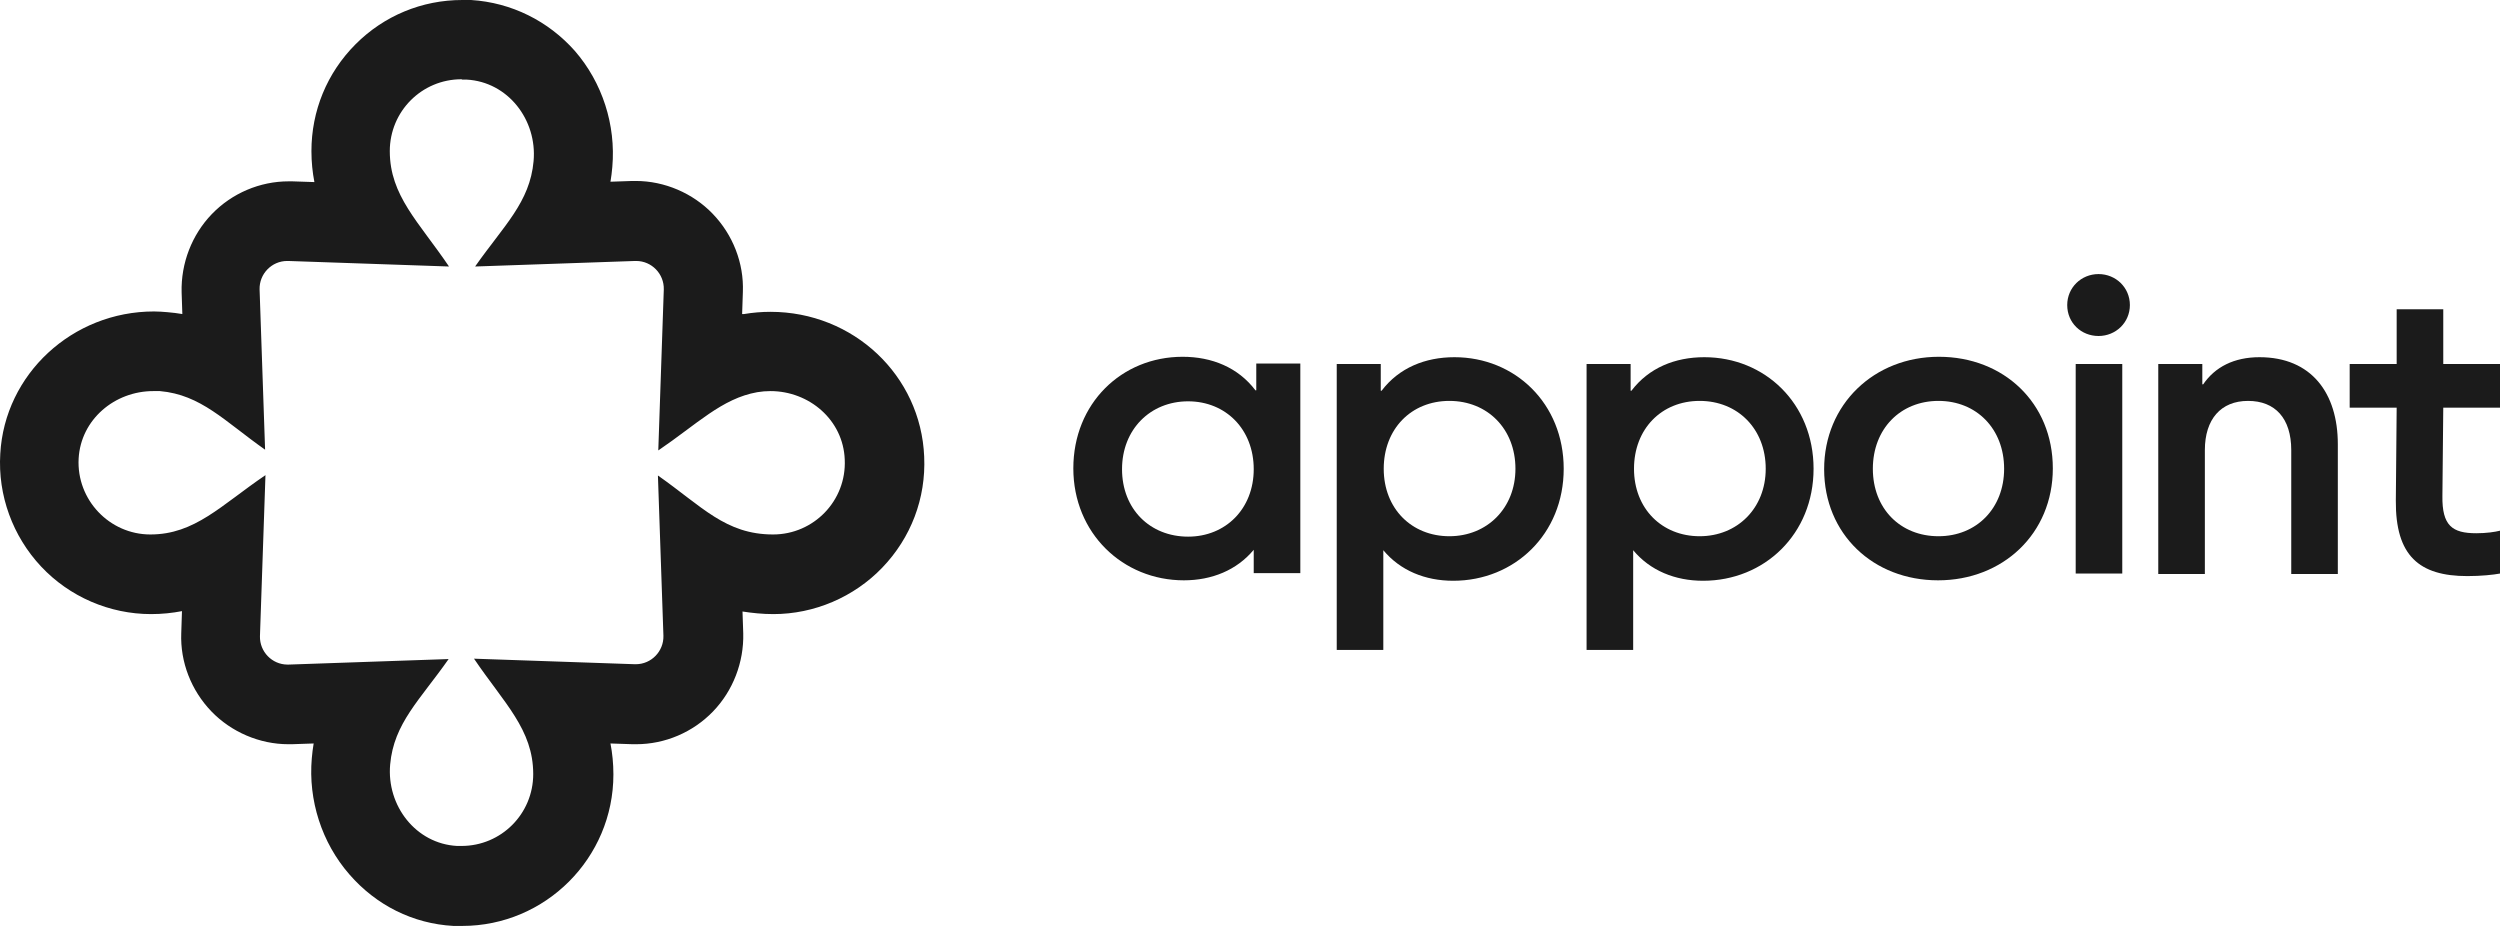 <?xml version="1.0" encoding="UTF-8"?> <svg xmlns="http://www.w3.org/2000/svg" width="108" height="40" viewBox="0 0 108 40" fill="none"><path d="M57.747 28.057V15.725H59.649V16.879H59.686C60.436 15.889 61.57 15.431 62.832 15.431C65.448 15.431 67.552 17.429 67.552 20.251C67.552 23.073 65.43 25.089 62.778 25.089C61.57 25.089 60.491 24.649 59.759 23.769V28.076H57.747V28.057ZM65.467 20.251C65.467 18.528 64.259 17.319 62.613 17.319C60.966 17.319 59.777 18.528 59.777 20.251C59.777 21.974 60.985 23.165 62.613 23.165C64.241 23.165 65.467 21.955 65.467 20.251Z" fill="#1B1B1B"></path><path d="M68.54 28.057V15.725H70.443V16.879H70.479C71.23 15.889 72.364 15.431 73.626 15.431C76.242 15.431 78.346 17.429 78.346 20.251C78.346 23.073 76.224 25.089 73.571 25.089C72.364 25.089 71.284 24.649 70.553 23.769V28.076H68.54V28.057ZM76.279 20.251C76.279 18.528 75.071 17.319 73.425 17.319C71.778 17.319 70.589 18.528 70.589 20.251C70.589 21.974 71.797 23.165 73.425 23.165C75.053 23.165 76.279 21.955 76.279 20.251Z" fill="#1B1B1B"></path><path d="M54.161 24.777V23.751C53.429 24.631 52.35 25.07 51.143 25.07C48.508 25.07 46.368 23.036 46.368 20.233C46.368 17.429 48.454 15.413 51.088 15.413C52.35 15.413 53.484 15.871 54.234 16.861H54.271V15.706H56.174V24.759H54.161V24.777ZM51.326 23.183C52.954 23.183 54.161 21.974 54.161 20.269C54.161 18.547 52.954 17.337 51.326 17.337C49.697 17.337 48.472 18.547 48.472 20.269C48.472 21.992 49.679 23.183 51.326 23.183Z" fill="#1B1B1B"></path><path d="M78.803 20.269C78.803 17.465 80.962 15.413 83.761 15.413C86.56 15.413 88.682 17.41 88.682 20.233C88.682 23.055 86.523 25.07 83.724 25.07C80.925 25.07 78.803 23.073 78.803 20.269ZM86.578 20.251C86.578 18.528 85.389 17.319 83.742 17.319C82.096 17.319 80.907 18.528 80.907 20.251C80.907 21.974 82.096 23.165 83.742 23.165C85.389 23.165 86.578 21.955 86.578 20.251Z" fill="#1B1B1B"></path><path d="M89.304 13.178C89.304 12.426 89.907 11.84 90.657 11.84C91.408 11.84 92.011 12.426 92.011 13.178C92.011 13.929 91.408 14.515 90.657 14.515C89.907 14.515 89.304 13.947 89.304 13.178ZM91.682 24.777H89.67V15.725H91.682V24.777Z" fill="#1B1B1B"></path><path d="M93.237 24.777V15.725H95.14V16.604H95.177C95.689 15.853 96.512 15.431 97.61 15.431C99.86 15.431 100.994 16.989 100.994 19.188V24.796H98.982V19.445C98.982 18.07 98.287 17.319 97.116 17.319C95.945 17.319 95.25 18.107 95.25 19.445V24.796H93.237V24.777Z" fill="#1B1B1B"></path><path d="M105.549 17.612L105.512 21.424C105.494 22.706 105.933 23.036 106.976 23.036C107.415 23.036 107.78 22.981 108 22.926V24.777C107.707 24.832 107.177 24.887 106.591 24.887C104.506 24.887 103.481 24.008 103.5 21.625L103.536 17.612H101.506V15.725H103.536V13.361H105.549V15.725H108V17.612H105.549Z" fill="#1B1B1B"></path><path d="M19.969 3.439C19.969 3.439 20.096 3.439 20.16 3.439C21.939 3.535 23.21 5.175 23.051 6.959C22.892 8.742 21.764 9.745 20.525 11.513L27.437 11.274C27.437 11.274 27.468 11.274 27.484 11.274C28.152 11.274 28.692 11.831 28.676 12.5L28.438 19.459C30.106 18.328 31.187 17.213 32.712 16.943C32.903 16.911 33.093 16.895 33.284 16.895C34.952 16.895 36.43 18.137 36.493 19.857C36.573 21.624 35.159 23.089 33.395 23.089C31.345 23.089 30.328 21.879 28.422 20.541L28.66 27.468C28.676 28.137 28.136 28.694 27.468 28.694C27.468 28.694 27.437 28.694 27.421 28.694L20.477 28.455C21.78 30.382 23.035 31.513 23.035 33.44C23.035 35.159 21.653 36.545 19.937 36.545C19.874 36.545 19.81 36.545 19.746 36.545C17.967 36.449 16.696 34.809 16.855 33.026C17.014 31.242 18.142 30.239 19.381 28.471L12.469 28.71C12.469 28.71 12.438 28.71 12.422 28.71C11.754 28.71 11.214 28.153 11.23 27.484L11.468 20.526C9.546 21.831 8.418 23.089 6.495 23.089C4.731 23.089 3.301 21.592 3.397 19.809C3.492 18.121 4.954 16.895 6.622 16.895C6.717 16.895 6.813 16.895 6.908 16.895C8.688 17.054 9.689 18.185 11.452 19.427L11.214 12.5C11.198 11.831 11.738 11.274 12.406 11.274C12.406 11.274 12.438 11.274 12.453 11.274L19.397 11.513C18.094 9.586 16.839 8.455 16.839 6.529C16.839 4.809 18.221 3.424 19.937 3.424M19.969 0C18.221 0 16.584 0.685 15.361 1.911C14.122 3.153 13.454 4.793 13.454 6.529C13.454 7.006 13.502 7.452 13.582 7.866L12.628 7.834C12.628 7.834 12.517 7.834 12.469 7.834C11.23 7.834 10.022 8.344 9.148 9.252C8.29 10.143 7.814 11.369 7.846 12.627L7.877 13.567C7.671 13.535 7.464 13.503 7.242 13.487C7.051 13.471 6.845 13.455 6.654 13.455C3.126 13.455 0.203 16.162 0.012 19.602C-0.099 21.401 0.552 23.169 1.776 24.474C2.999 25.78 4.731 26.529 6.527 26.529C7.003 26.529 7.448 26.481 7.861 26.401L7.83 27.357C7.782 28.599 8.259 29.825 9.133 30.733C9.991 31.624 11.214 32.15 12.453 32.15C12.501 32.15 12.549 32.15 12.612 32.15L13.55 32.118C13.518 32.325 13.486 32.532 13.47 32.755C13.311 34.57 13.899 36.401 15.091 37.771C16.251 39.108 17.84 39.904 19.587 40C19.715 40 19.842 40 19.969 40C23.56 40 26.499 37.07 26.499 33.455C26.499 32.978 26.452 32.532 26.372 32.118L27.326 32.15C27.326 32.15 27.437 32.15 27.484 32.15C28.724 32.15 29.931 31.64 30.805 30.733C31.663 29.841 32.14 28.615 32.108 27.357L32.076 26.417C32.489 26.481 32.934 26.529 33.411 26.529C35.175 26.529 36.891 25.796 38.114 24.522C39.353 23.233 40.005 21.529 39.925 19.729C39.782 16.21 36.859 13.471 33.284 13.471C32.903 13.471 32.521 13.503 32.14 13.567C32.108 13.567 32.092 13.567 32.06 13.567L32.092 12.611C32.14 11.369 31.663 10.143 30.789 9.236C29.931 8.344 28.708 7.818 27.468 7.818C27.421 7.818 27.373 7.818 27.31 7.818L26.372 7.85C26.404 7.643 26.436 7.436 26.452 7.213C26.61 5.398 26.023 3.567 24.831 2.197C23.687 0.908 22.098 0.111 20.35 0C20.223 0 20.096 0 19.969 0Z" fill="#1B1B1B"></path></svg> 